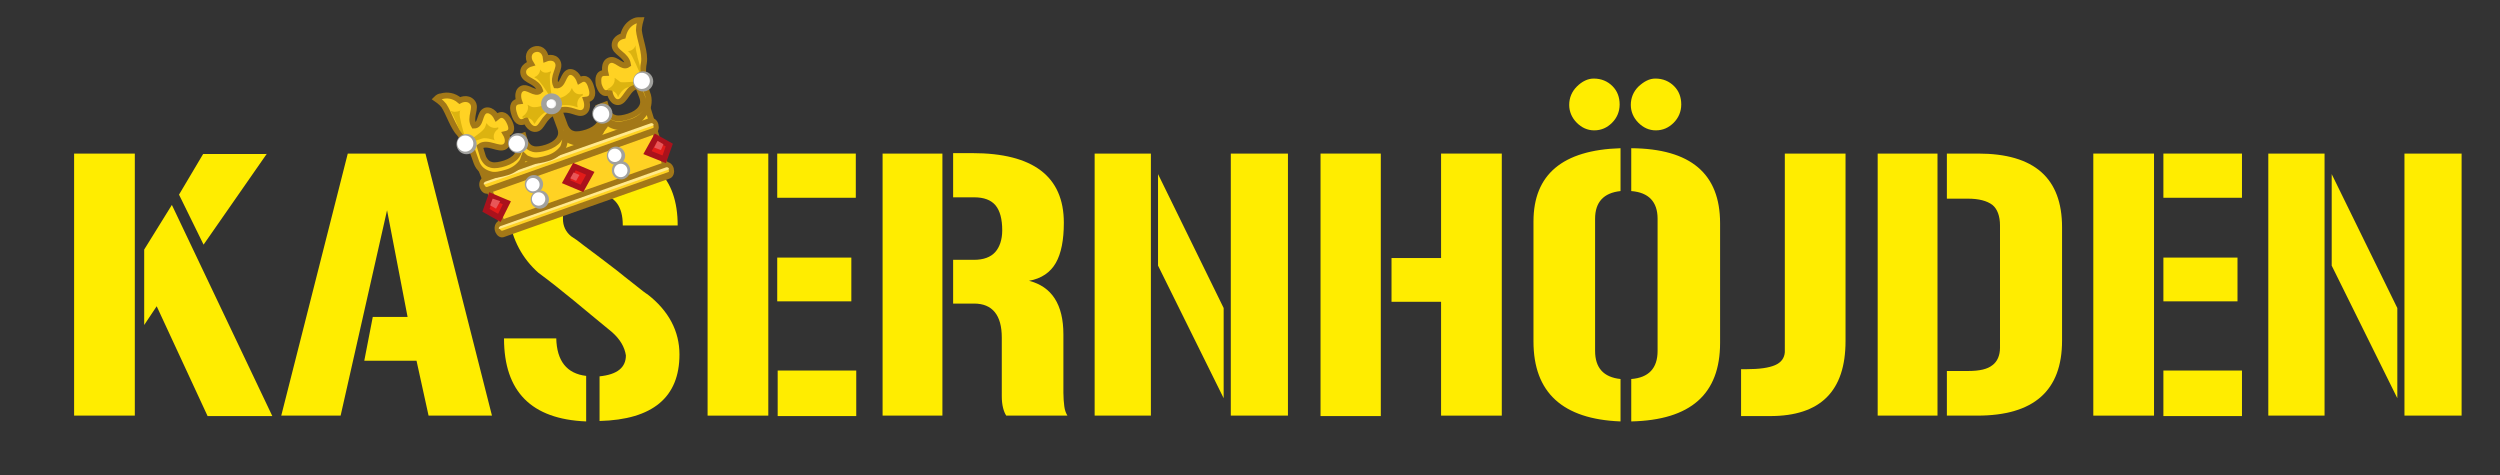 <?xml version="1.0" encoding="utf-8"?>
<!-- Generator: Adobe Illustrator 23.0.4, SVG Export Plug-In . SVG Version: 6.00 Build 0)  -->
<svg version="1.2" baseProfile="tiny" id="Lager_1" xmlns="http://www.w3.org/2000/svg" xmlns:xlink="http://www.w3.org/1999/xlink"
	 x="0px" y="0px" viewBox="0 0 560 106.5" xml:space="preserve">
<rect x="0" y="0" width="560" height="106.5" fill="#333333" stroke="none"/>
<g>
	<path fill="#FFED00" d="M16.6,93.2V34.4h13.6v58.7H16.6z M32.3,55.9l6.2-10L61,93.2H46.5L35.1,68.6l-2.8,4.2V55.9z M59.8,34.4
		L45.6,54.8l-5.5-11.2l5.4-9.1H59.8z"/>
	<path fill="#FFED00" d="M95.3,34.4l14.9,58.7H96l-2.7-12.3H81.6l1.9-9.8h7.8l-4.6-23.9l-10.4,46H63l14.9-58.7H95.3z"/>
	<path fill="#FFED00" d="M124.6,75.7c0.1,5.2,2.4,8,6.7,8.5v10.2c-12.3-0.5-18.4-6.7-18.4-18.6H124.6z M152.2,79.4
		c0,9.6-6,14.6-17.9,14.9V84.3c4-0.4,5.9-2,5.9-4.7c-0.3-1.9-1.3-3.6-3.1-5.2c-3.1-2.5-5.9-4.9-8.6-7.1c-2.7-2.2-5.3-4.3-7.9-6.2
		c-3.6-3.2-5.8-7.3-6.6-12.4c0-9.8,5.8-14.9,17.3-15.2v9.9c-2,0.2-3.4,0.8-4.1,1.7c-0.7,0.9-1.1,2.2-1.1,3.9c0,1.6,0.6,2.9,1.8,3.9
		c0.8,0.5,1.8,1.2,2.9,2.1c1.2,0.9,2.4,1.8,3.6,2.7c1.3,1,2.5,1.9,3.8,2.9c1.2,1,2.4,1.9,3.4,2.7c1,0.8,1.8,1.4,2.4,1.9
		c0.6,0.5,1,0.7,1,0.7C149.8,69.6,152.2,74.2,152.2,79.4z M139.5,50.4c0-4.1-1.7-6.5-5.2-7v-9.9c11.7,0.5,17.5,6.2,17.5,17H139.5z"
		/>
	<path fill="#FFED00" d="M172.1,34.4v58.7h-13.6V34.4H172.1z M174.1,34.4h17.6v9.9h-17.6V34.4z M174.1,57.7h16.6v9.8h-16.6V57.7z
		 M191.8,93.2h-17.6V83h17.6V93.2z"/>
	<path fill="#FFED00" d="M211.1,34.4v58.7h-13.4V34.4H211.1z M218.2,58.2c2.1,0,3.7-0.6,4.7-1.7c1-1.1,1.6-2.8,1.6-4.9
		c0-2.5-0.5-4.4-1.5-5.6c-1-1.2-2.6-1.8-4.8-1.8h-4.7v-9.9h4.3c13.6,0,20.5,5.2,20.5,15.6c0,3.9-0.6,6.9-1.8,9c-1.2,2.1-3.2,3.5-6,4
		c5.1,1.3,7.7,5.3,7.7,12V88c0,1.1,0.1,2.2,0.2,3c0.1,0.9,0.4,1.6,0.7,2.1h-13.7c-0.6-0.9-1-2.4-1-4.3V75.6c0-5-2.1-7.6-6.2-7.6
		h-4.7v-9.8H218.2z"/>
	<path fill="#FFED00" d="M257.8,34.4v58.7h-12.6V34.4H257.8z M274.1,89.2l-14.7-29.7V39l14.7,30V89.2z M288.5,34.4v58.7h-12.8V34.4
		H288.5z"/>
	<path fill="#FFED00" d="M309.3,93.2h-13.5V34.4h13.5V93.2z M322.8,34.4h13.6v58.7h-13.6V67.6h-11.1v-9.8h11.1V34.4z"/>
	<path fill="#FFED00" d="M343.5,49.6c0-10.5,6.5-16,19.5-16.4v9.6c-3.8,0.4-5.7,2.5-5.7,6.2v29.6c0,3.8,1.9,5.9,5.7,6.3v9.5
		c-13-0.5-19.5-6.5-19.5-17.9V49.6z M371.3,49c0-3.8-2-5.9-5.9-6.2v-9.6c13.3,0.1,19.9,5.7,19.9,16.8v26.8
		c0,11.5-6.6,17.3-19.9,17.6v-9.5c3.9-0.3,5.9-2.4,5.9-6.3V49z"/>
	<path fill="#FFED00" d="M390.1,82.7h1c3,0,5.1-0.3,6.5-0.9c1.4-0.6,2.1-1.6,2.2-2.9V34.4h13.6v42c0,11.2-5.6,16.8-16.9,16.8h-6.5
		V82.7z"/>
	<path fill="#FFED00" d="M434,34.4v58.7h-13.4V34.4H434z M436.1,34.4h7c12.6,0,18.8,5.5,18.8,16.5v25.4c0,11.2-6.3,16.8-19,16.8
		h-6.8v-10h4.8c2.5,0,4.3-0.4,5.4-1.3c1.1-0.8,1.7-2.2,1.7-3.9V50.5c0-2.1-0.6-3.7-1.7-4.6c-1.2-0.9-3-1.4-5.5-1.4h-4.7V34.4z"/>
	<path fill="#FFED00" d="M482.5,34.4v58.7h-13.6V34.4H482.5z M484.6,34.4h17.6v9.9h-17.6V34.4z M484.6,57.7h16.6v9.8h-16.6V57.7z
		 M502.2,93.2h-17.6V83h17.6V93.2z"/>
	<path fill="#FFED00" d="M520.7,34.4v58.7h-12.6V34.4H520.7z M537,89.2l-14.7-29.7V39L537,69V89.2z M551.4,34.4v58.7h-12.8V34.4
		H551.4z"/>
</g>
<g>
	<path fill="#FFED00" d="M370.8,17.6c1.7,0,3.1,0.6,4.2,1.7c1.1,1.1,1.6,2.5,1.6,4.1c0,1.6-0.6,3-1.7,4.1c-1.1,1.1-2.4,1.7-4,1.7
		c-1.5,0-2.8-0.6-3.9-1.7c-1.1-1.1-1.7-2.5-1.7-4c0-1.6,0.6-3,1.7-4.1C368.3,18.2,369.5,17.6,370.8,17.6z"/>
</g>
<g>
	<path fill="#FFED00" d="M357,17.6c1.7,0,3.1,0.6,4.2,1.7c1.1,1.1,1.6,2.5,1.6,4.1c0,1.6-0.6,3-1.7,4.1c-1.1,1.1-2.4,1.7-4,1.7
		c-1.5,0-2.8-0.6-3.9-1.7c-1.1-1.1-1.7-2.5-1.7-4c0-1.6,0.6-3,1.7-4.1C354.4,18.2,355.7,17.6,357,17.6z"/>
</g>
<g id="g6484" transform="matrix(1.875,0,0,1.875,33.232,-418.302)">
	<path id="path6486" fill-rule="evenodd" fill="#FFD223" stroke="#A37817" stroke-width="0.7" d="M62,243.6l-2.6-8.4
		c0.4,3-4.1,4.2-5,1.8c0.3,3.9-4.6,3.8-5,1.8c1,1.8-2.8,5-5,1.8c0.8,2.5-3.4,4.4-5,1.8l3.2,8.2l9.7-3.4L62,243.6z"/>
	<g id="g6488" transform="translate(-0.034,0)">
		<g id="g6490" transform="matrix(0.352,0,0,0.458,-58.757,280.968)">
			<path id="path6492" fill-rule="evenodd" fill="#FFD223" stroke="#A37817" stroke-width="1.742" d="M343.6-80.6
				c1.8-0.4,1-3-1.2-2.6l-26.6,7.2l-29.4,8c-2.1,0.7-0.5,3.2,1.2,2.6l29.4-8L343.6-80.6z"/>
			<path id="path6494" fill-rule="evenodd" fill="#FFE88B" d="M343.8-82.2c-0.1-0.2-0.2-0.3-0.3-0.4c-0.2-0.1-0.4-0.2-0.8-0.1
				L316-75.4l-29.4,8v0c-0.4,0.1-0.5,0.3-0.6,0.4c-0.1,0.1,0,0.3,0,0.4L343.8-82.2z"/>
		</g>
		<g id="g6496" transform="matrix(0.352,0,0,0.458,-58.69,270.25)">
			<path id="path6498" fill-rule="evenodd" fill="#FFD223" stroke="#A37817" stroke-width="1.742" d="M338.2-68.7
				c1.8-0.4,1-3-1.2-2.6L310.4-64L281-56c-2.1,0.7-0.5,3.2,1.2,2.6l29.4-8L338.2-68.7z"/>
			<path id="path6500" fill-rule="evenodd" fill="#FFE88B" d="M338.4-70.3c-0.1-0.2-0.2-0.3-0.3-0.4c-0.2-0.1-0.4-0.2-0.8-0.1
				l-26.6,7.2l-29.4,8v0c-0.4,0.1-0.5,0.3-0.6,0.4c-0.1,0.1,0,0.3,0,0.4L338.4-70.3z"/>
		</g>
	</g>
	<g id="g6502">
		<path id="path6504" fill-rule="evenodd" fill="#FFD223" stroke="#A37817" stroke-width="0.7" d="M49.4,240.9
			c-0.4,0.5-1,0.9-1.7,1.1c-0.7,0.2-1.4,0.4-2,0.2c-0.3-0.1-0.6-0.2-0.8-0.4c-0.1,0.3-0.2,0.6-0.4,0.8c-0.4,0.5-1,0.9-1.7,1.1
			c-0.7,0.2-1.4,0.4-2,0.2c-0.7-0.2-1.3-0.6-1.6-1.4l0,0l-0.6-1.7c-0.1-0.2-0.2-0.4-0.5-0.7c-0.3-0.2-0.7-0.7-0.9-1
			c-0.8-0.8-1.3-2.5-1.9-3.4c-0.3-0.4-0.9-0.8-0.9-0.8c0.2-0.2,0.4-0.3,0.6-0.3c0.7-0.2,1.5-0.1,2.2,0.5c0,0,0.9-0.5,1.5,0.2
			c0.6,0.7-0.4,1.8,0.2,2.8c0.9,0,0.6-1.5,1.4-1.8c0.8-0.2,1.3,0.8,1.3,0.8c0.7-0.6,1.2-0.1,1.5,0.5c0.3,0.6,0.5,1.3-0.4,1.5
			c0,0,0.6,1-0.1,1.5c-0.7,0.5-2.1-0.7-3,0l0.4,1.3c0.3,0.6,0.6,0.8,1,0.9c0.4,0.1,1,0,1.6-0.2c0.6-0.2,1.1-0.5,1.4-0.9
			c0.3-0.4,0.4-0.8,0.2-1.4l-0.2-0.7l0.8-0.3l0,0l0.2,0.7c0.3,0.6,0.6,0.8,1,0.9c0.4,0.1,1,0,1.6-0.2c0.6-0.2,1.1-0.5,1.4-0.9
			c0.3-0.4,0.4-0.8,0.2-1.4l-0.7-1.9c-1.4,0.6-1.4,1.9-2.2,2c-0.8,0.1-1.2-1-1.2-1c-0.8,0.5-1.2-0.1-1.4-0.8
			c-0.2-0.6-0.3-1.4,0.6-1.5c0,0-0.4-1.1,0.3-1.5c0.7-0.4,1.6,0.8,2.2,0.2c-0.4-1.2-1.8-1.1-2-2c-0.2-0.9,0.9-1.2,0.9-1.2
			c-0.5-0.8-0.2-1.5,0.4-1.7c0.6-0.2,1.3,0.1,1.4,1.1c0,0,1-0.4,1.4,0.4c0.4,0.8-0.7,1.7-0.2,2.8c0.9,0.1,0.8-1.4,1.6-1.6
			c0.8-0.1,1.2,1,1.2,1c0.8-0.5,1.2,0.1,1.4,0.8c0.2,0.6,0.3,1.4-0.6,1.5c0,0,0.4,1.1-0.3,1.5c-0.7,0.4-1.5-0.6-2.9-0.2l0.7,1.9
			c0.3,0.6,0.6,0.8,1,0.9c0.4,0.1,1,0,1.6-0.2c0.6-0.2,1.1-0.5,1.4-0.9c0.3-0.4,0.4-0.8,0.2-1.4l-0.2-0.7l0,0l0.8-0.3l0.2,0.7
			c0.3,0.6,0.6,0.8,1,0.9c0.4,0.1,1,0,1.6-0.2c0.6-0.2,1.1-0.5,1.4-0.9c0.3-0.4,0.4-0.8,0.2-1.4l-0.5-1.3c-1.2,0-1.5,1.9-2.4,1.9
			c-0.8,0-1-1.2-1-1.2c-0.8,0.4-1.1-0.3-1.3-0.9c-0.1-0.7-0.1-1.4,0.8-1.4c0,0-0.3-1.2,0.5-1.5c0.8-0.3,1.5,1,2.2,0.5
			c-0.2-1.2-1.6-1.4-1.6-2.3c0-0.9,1-1.1,1-1.1c0.2-0.9,0.7-1.5,1.4-1.8c0.2-0.1,0.5-0.1,0.7-0.1c0,0-0.2,0.7-0.2,1.2
			c0.1,1.1,0.8,2.7,0.6,3.9c-0.1,0.4-0.1,1-0.1,1.4c0,0.3,0,0.6,0,0.8l0.6,1.7l0,0c0.2,0.8,0,1.6-0.4,2.1c-0.4,0.5-1,0.9-1.7,1.1
			c-0.7,0.2-1.4,0.4-2,0.2c-0.3-0.1-0.6-0.2-0.8-0.4c-0.1,0.3-0.2,0.6-0.4,0.8c-0.4,0.5-1,0.9-1.7,1.1c-0.7,0.2-1.4,0.4-2,0.2
			c-0.3-0.1-0.6-0.2-0.8-0.4C49.7,240.4,49.6,240.7,49.4,240.9L49.4,240.9z"/>
		<path id="path6506" fill-rule="evenodd" fill="#DCB310" d="M46.8,231.4c0,0.4-0.3,0.8-0.7,0.9c0.1,0.1,0.1,0.1,0.3,0.2
			c0.3,0.2,1.1,1.3,1.6,2.2c0-0.1,0-0.2,0-0.3c0.1,0.1,0.1,0.1,0.2,0.2c-0.2-1-0.3-2.4-0.2-2.7c0.1-0.1,0.1-0.2,0.1-0.3
			C47.5,231.9,47.1,231.8,46.8,231.4z M48,234.7c0.1,0.3,0.1,0.6,0.2,0.8l0.2,0.5l0,0c0.1-0.1,0.3-0.2,0.4-0.2
			c1-0.3,1.9-0.1,2.4,0.1c0.1,0,0.1,0,0.1,0c0,0,0,0,0,0c-0.2-0.6,0.1-1.2,0.6-1.4c0,0,0,0,0-0.1c0-0.1,0,0,0-0.1
			c-0.6,0.2-1.1-0.1-1.3-0.7c-0.1,0.2-0.2,0.5-0.5,0.7c-0.3,0.3-0.9,0.6-1.4,0.5C48.4,235,48.2,234.9,48,234.7L48,234.7z
			 M48.2,235.5l-0.3-1L48.2,235.5C48.2,235.5,48.2,235.5,48.2,235.5C48.2,235.5,48.2,235.5,48.2,235.5z M48.2,235.5
			c-0.1-0.2-0.2-0.4-0.4-0.7c0,0.2-0.1,0.4-0.3,0.6c-0.4,0.4-1,0.5-1.4,0.5c-0.4,0-0.6-0.2-0.8-0.3c0.2,0.5-0.1,1.1-0.6,1.4
			c0,0,0,0,0,0.1s0,0,0,0.1c0.6-0.2,1.2,0.1,1.4,0.7c0,0,0,0,0,0c0,0,0,0,0.1-0.1c0.3-0.5,0.8-1.2,1.8-1.6c0.1-0.1,0.3-0.1,0.5-0.1
			l0,0L48.2,235.5L48.2,235.5z M36.1,236.3c0.2,0.4,0.4,0.7,0.5,1c0.1,0.2,0.3,0.7,0.5,1.2c0.2,0.4,0.6,0.8,0.7,0.9
			c-0.2-0.7-0.7-2.4-0.6-2.8c0-0.2,0-0.2,0.1-0.3C36.8,236.5,36.4,236.5,36.1,236.3L36.1,236.3z M58.2,228.5
			c-0.1,0.4-0.5,0.7-0.9,0.7c0.1,0.1,0.1,0.1,0.2,0.2c0.3,0.2,1,2,1.3,2.6c0-0.2,0-0.6-0.1-1.1c-0.1-0.5-0.3-1-0.3-1.2
			C58.3,229.3,58.2,228.9,58.2,228.5z M40.4,237.8c-0.1,0.2-0.1,0.5-0.4,0.8c-0.2,0.3-1.6,1.2-1.9,1.5c0.5,0.1,1.7-0.5,2-0.5
			c0.4,0,0.8,0.1,1.1,0.2c0.1,0,0.1,0,0.2,0.1c-0.3-0.5-0.1-1.1,0.4-1.4c0,0,0,0,0-0.1c0-0.1,0,0,0-0.1
			C41.3,238.5,40.7,238.3,40.4,237.8L40.4,237.8z M55.7,232.4c0.1,0.6-0.3,1.1-0.8,1.3c0,0.1,0,0,0,0.1c0,0.1,0,0,0,0.1
			c0.6-0.1,1.1,0.3,1.2,0.8c0.1-0.1,0.1-0.1,0.1-0.2c0.2-0.3,0.4-0.6,0.7-0.8c0.3-0.2,1.5-0.5,1.9-0.9c-0.5,0-2,0.2-2.4,0.1
			C56.1,232.7,55.9,232.5,55.7,232.4z"/>
		<g id="g6508" transform="translate(0.07,0)">
			<circle id="circle6510" fill="#EBEBEB" stroke="#A1A19E" stroke-width="0.7" cx="48.1" cy="235.5" r="0.9"/>
			<circle id="circle6512" fill="#FFFFFF" cx="48" cy="235.5" r="0.5"/>
			<g id="g6514" transform="matrix(1.071,0,0,1.071,-13.144,-31.827)">
				<circle id="circle6516" fill="#EBEBEB" stroke="#A1A19E" stroke-width="0.654" cx="47.7" cy="254.1" r="0.8"/>
				
					<ellipse id="circle6518" transform="matrix(0.943 -0.333 0.333 0.943 -81.909 30.368)" fill="#FFFFFF" cx="47.6" cy="254" rx="0.9" ry="0.9"/>
			</g>
			<g id="g6520" transform="matrix(1.071,0,0,1.071,30.016,-31.827)">
				<circle id="circle6522" fill="#EBEBEB" stroke="#A1A19E" stroke-width="0.654" cx="27.1" cy="247.1" r="0.8"/>
				
					<ellipse id="circle6524" transform="matrix(0.943 -0.333 0.333 0.943 -80.762 23.113)" fill="#FFFFFF" cx="27" cy="247" rx="0.9" ry="0.9"/>
			</g>
			<g id="g6526" transform="matrix(1.071,0,0,1.071,-1.844,-27.873)">
				<circle id="circle6528" fill="#EBEBEB" stroke="#A1A19E" stroke-width="0.654" cx="42.9" cy="250.3" r="0.8"/>
				
					<ellipse id="circle6530" transform="matrix(0.943 -0.333 0.333 0.943 -80.944 28.573)" fill="#FFFFFF" cx="42.8" cy="250.3" rx="0.9" ry="0.9"/>
			</g>
			<g id="g6532" transform="matrix(1.071,0,0,1.071,18.716,-27.873)">
				<circle id="circle6534" fill="#EBEBEB" stroke="#A1A19E" stroke-width="0.654" cx="33.1" cy="247" r="0.8"/>
				
					<ellipse id="circle6536" transform="matrix(0.943 -0.333 0.333 0.943 -80.397 25.118)" fill="#FFFFFF" cx="33" cy="247" rx="0.9" ry="0.9"/>
			</g>
		</g>
	</g>
	<path id="path6538" fill-rule="evenodd" fill="#E31B19" stroke="#AA121C" stroke-width="0.7" d="M51.8,245.6l-1.9-0.8l1-1.8
		l1.9,0.8L51.8,245.6z"/>
	<g id="g6540" transform="translate(-0.067,-0.076)">
		<path id="path6542" fill-rule="evenodd" fill="#E31B19" stroke="#AA121C" stroke-width="0.7" d="M42,249.2l-1.6-0.9l0.6-1.7
			l1.9,0.8L42,249.2z"/>
		<path id="path6544" fill-rule="evenodd" fill="#E31B19" stroke="#AA121C" stroke-width="0.7" d="M61.7,242.2l0.6-1.7l-1.6-0.9
			l-1,1.8L61.7,242.2z"/>
		<path id="path6546" fill-rule="evenodd" fill="#E85758" d="M41.2,246.9l-0.3,0.8l0.7,0.4l0.5-0.9L41.2,246.9z"/>
		<path id="path6548" fill-rule="evenodd" fill="#E85758" d="M60.9,240l-0.4,0.8l0.8,0.3l0.3-0.7L60.9,240z"/>
	</g>
	<g id="g6550" transform="translate(-1.235,0)">
		<g id="g6552">
			<g id="g6554">
				<circle id="circle6556" fill="#EBEBEB" stroke="#A1A19E" stroke-width="0.59" cx="47.3" cy="245.1" r="0.8"/>
				
					<ellipse id="circle6558" transform="matrix(0.943 -0.333 0.333 0.943 -78.952 29.743)" fill="#FFFFFF" cx="47.2" cy="245.1" rx="0.8" ry="0.8"/>
			</g>
			<g id="g6560" transform="translate(0,3.634)">
				<circle id="circle6562" fill="#EBEBEB" stroke="#A1A19E" stroke-width="0.59" cx="48" cy="243.3" r="0.8"/>
				
					<ellipse id="circle6564" transform="matrix(0.943 -0.333 0.333 0.943 -78.298 29.846)" fill="#FFFFFF" cx="47.9" cy="243.2" rx="0.8" ry="0.8"/>
			</g>
		</g>
		<g id="g6566" transform="translate(20,0)">
			<g id="g6568">
				<circle id="circle6570" fill="#EBEBEB" stroke="#A1A19E" stroke-width="0.59" cx="37.1" cy="241.7" r="0.8"/>
				
					<ellipse id="circle6572" transform="matrix(0.943 -0.333 0.333 0.943 -78.383 26.144)" fill="#FFFFFF" cx="37" cy="241.6" rx="0.8" ry="0.8"/>
			</g>
			<g id="g6574" transform="translate(0,3.634)">
				<circle id="circle6576" fill="#EBEBEB" stroke="#A1A19E" stroke-width="0.59" cx="37.7" cy="239.8" r="0.8"/>
				
					<ellipse id="circle6578" transform="matrix(0.943 -0.333 0.333 0.943 -77.729 26.247)" fill="#FFFFFF" cx="37.7" cy="239.8" rx="0.8" ry="0.8"/>
			</g>
		</g>
	</g>
	<path id="path6580" fill-rule="evenodd" fill="#E85758" d="M50.8,243.7l-0.4,0.7l0.7,0.3l0.4-0.7L50.8,243.7z"/>
</g>
<g id="Badge-serafims" transform="matrix(0.217,0,0,0.217,11.179,963.909)">
</g>
</svg>
